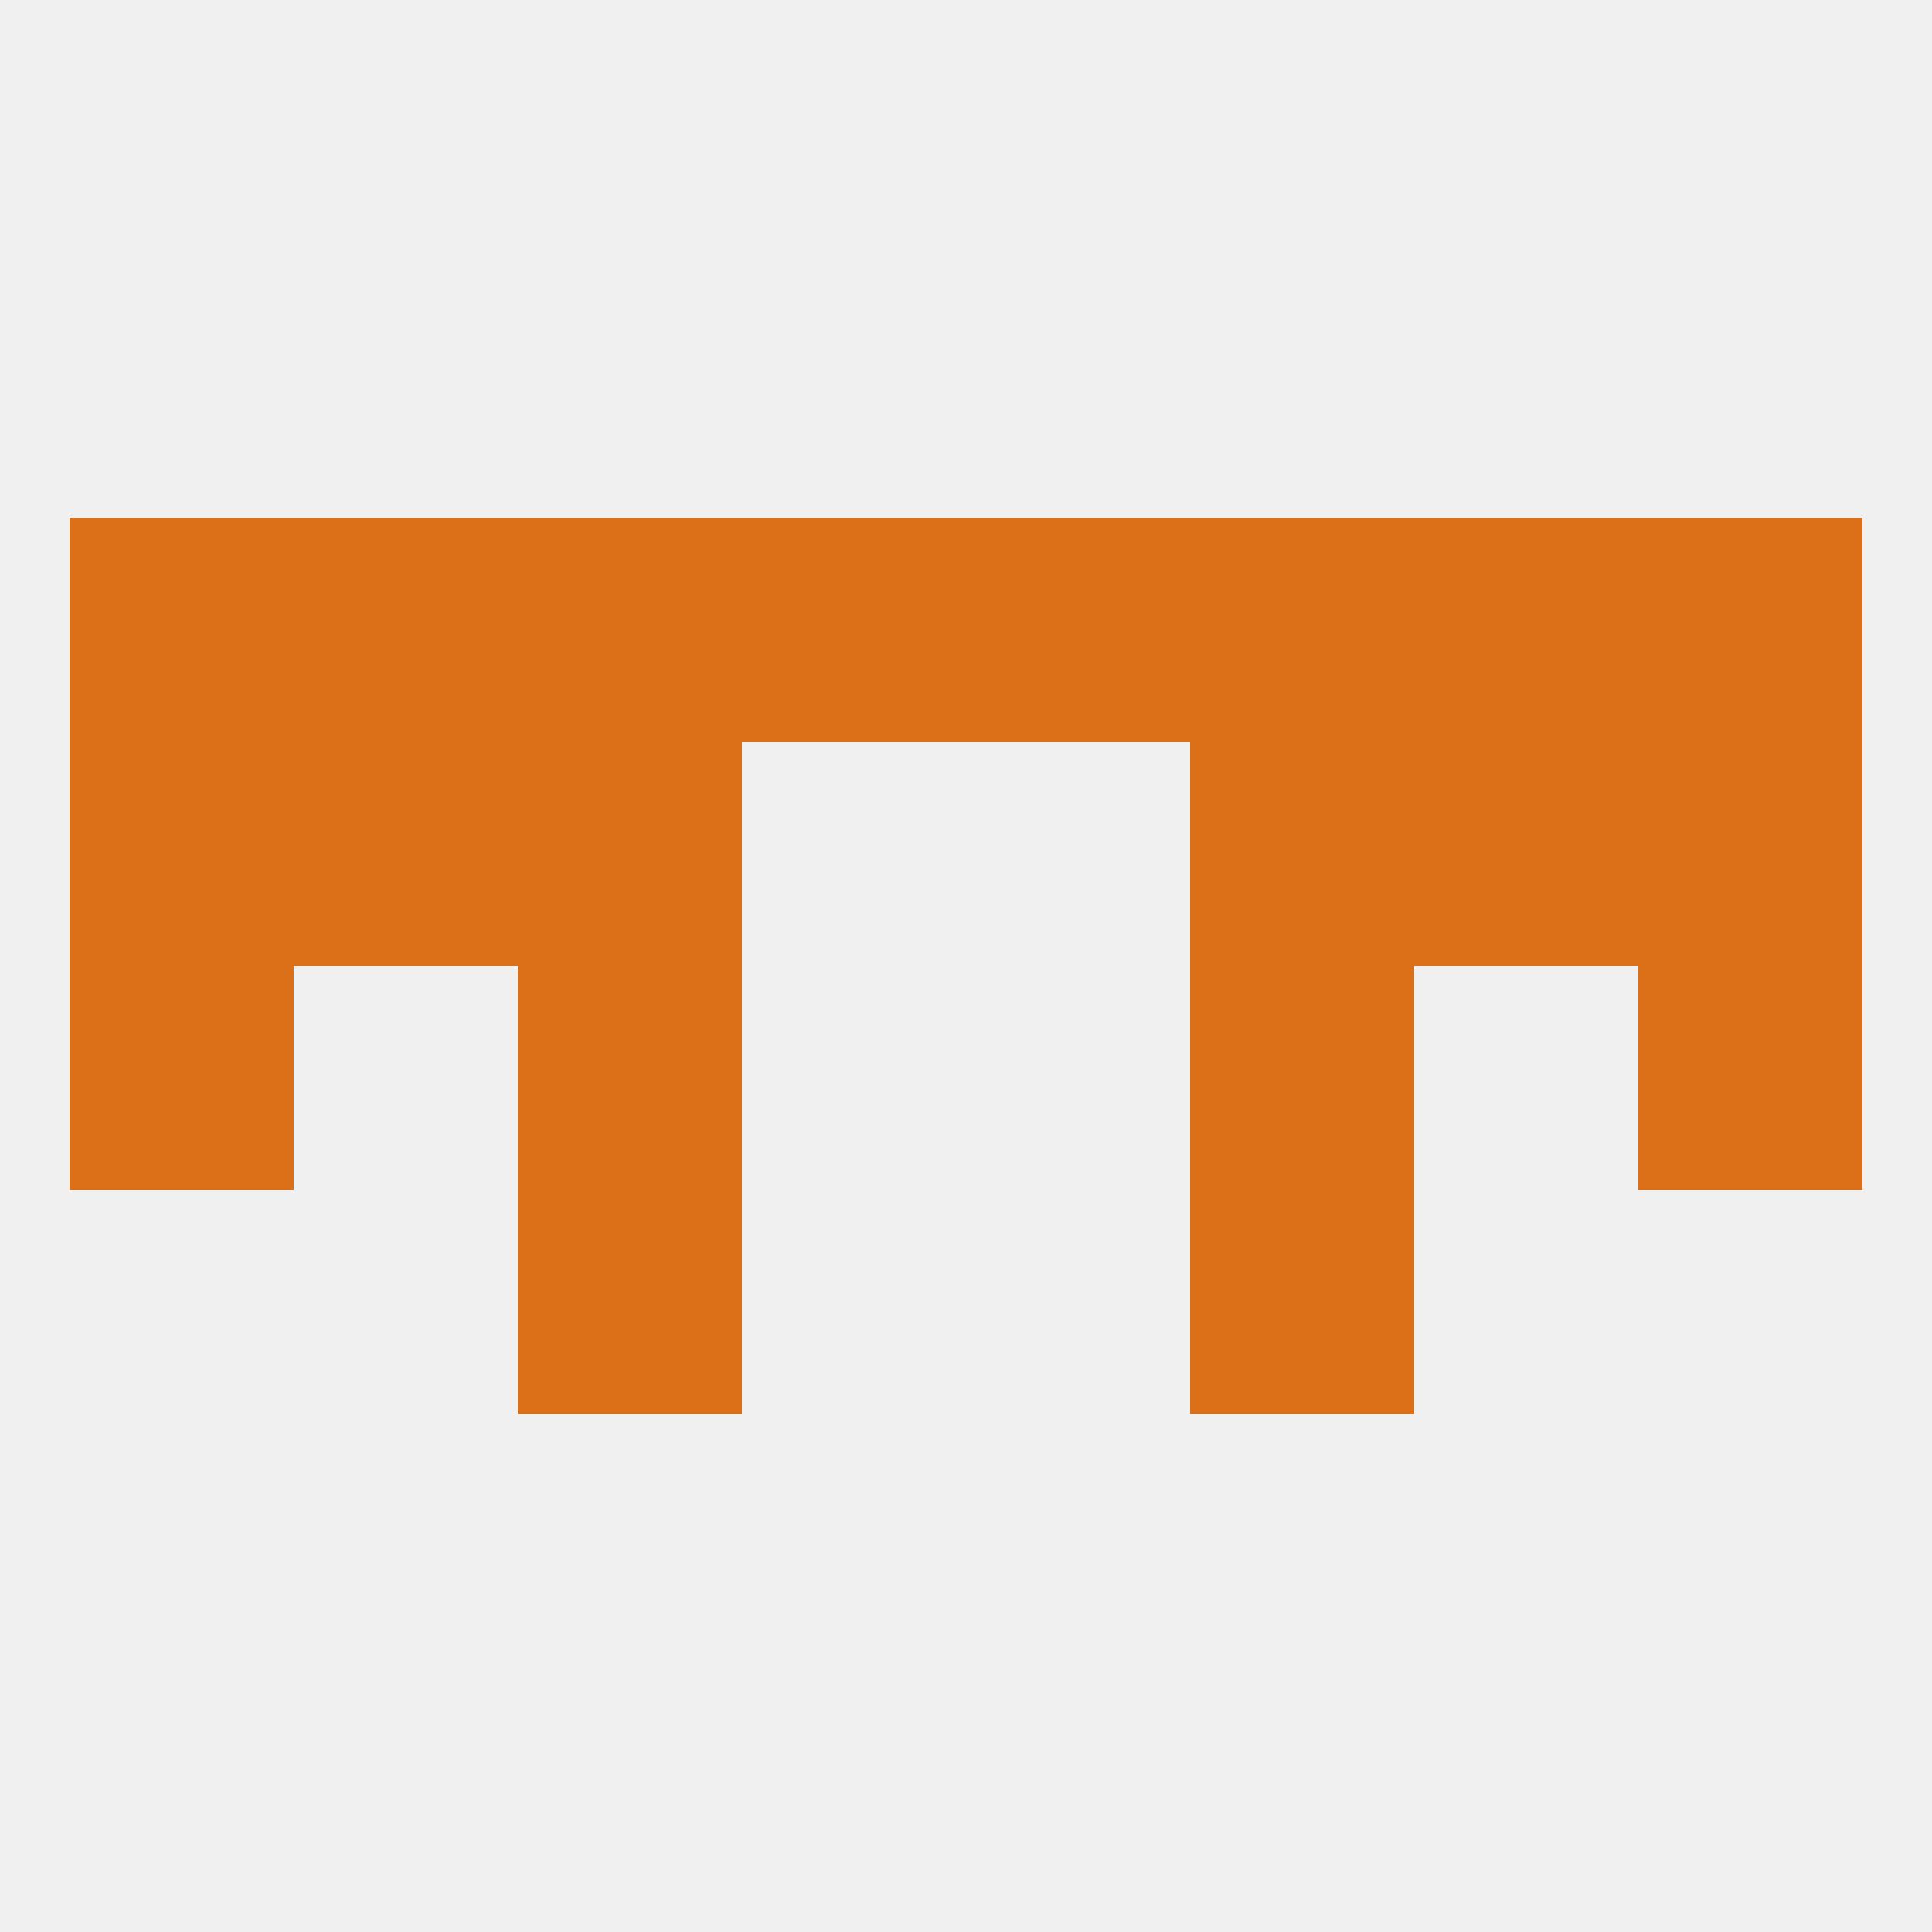 
<!--   <?xml version="1.0"?> -->
<svg version="1.1" baseprofile="full" xmlns="http://www.w3.org/2000/svg" xmlns:xlink="http://www.w3.org/1999/xlink" xmlns:ev="http://www.w3.org/2001/xml-events" width="250" height="250" viewBox="0 0 250 250" >
	<rect width="100%" height="100%" fill="rgba(240,240,240,255)"/>

	<rect x="67" y="125" width="29" height="29" fill="rgba(219,112,25,255)"/>
	<rect x="154" y="125" width="29" height="29" fill="rgba(219,112,25,255)"/>
	<rect x="9" y="125" width="29" height="29" fill="rgba(219,112,25,255)"/>
	<rect x="212" y="125" width="29" height="29" fill="rgba(219,112,25,255)"/>
	<rect x="183" y="96" width="29" height="29" fill="rgba(219,112,25,255)"/>
	<rect x="67" y="96" width="29" height="29" fill="rgba(219,112,25,255)"/>
	<rect x="154" y="96" width="29" height="29" fill="rgba(219,112,25,255)"/>
	<rect x="9" y="96" width="29" height="29" fill="rgba(219,112,25,255)"/>
	<rect x="212" y="96" width="29" height="29" fill="rgba(219,112,25,255)"/>
	<rect x="38" y="96" width="29" height="29" fill="rgba(219,112,25,255)"/>
	<rect x="183" y="67" width="29" height="29" fill="rgba(219,112,25,255)"/>
	<rect x="9" y="67" width="29" height="29" fill="rgba(219,112,25,255)"/>
	<rect x="67" y="67" width="29" height="29" fill="rgba(219,112,25,255)"/>
	<rect x="154" y="67" width="29" height="29" fill="rgba(219,112,25,255)"/>
	<rect x="96" y="67" width="29" height="29" fill="rgba(219,112,25,255)"/>
	<rect x="125" y="67" width="29" height="29" fill="rgba(219,112,25,255)"/>
	<rect x="212" y="67" width="29" height="29" fill="rgba(219,112,25,255)"/>
	<rect x="38" y="67" width="29" height="29" fill="rgba(219,112,25,255)"/>
	<rect x="154" y="154" width="29" height="29" fill="rgba(219,112,25,255)"/>
	<rect x="67" y="154" width="29" height="29" fill="rgba(219,112,25,255)"/>
</svg>